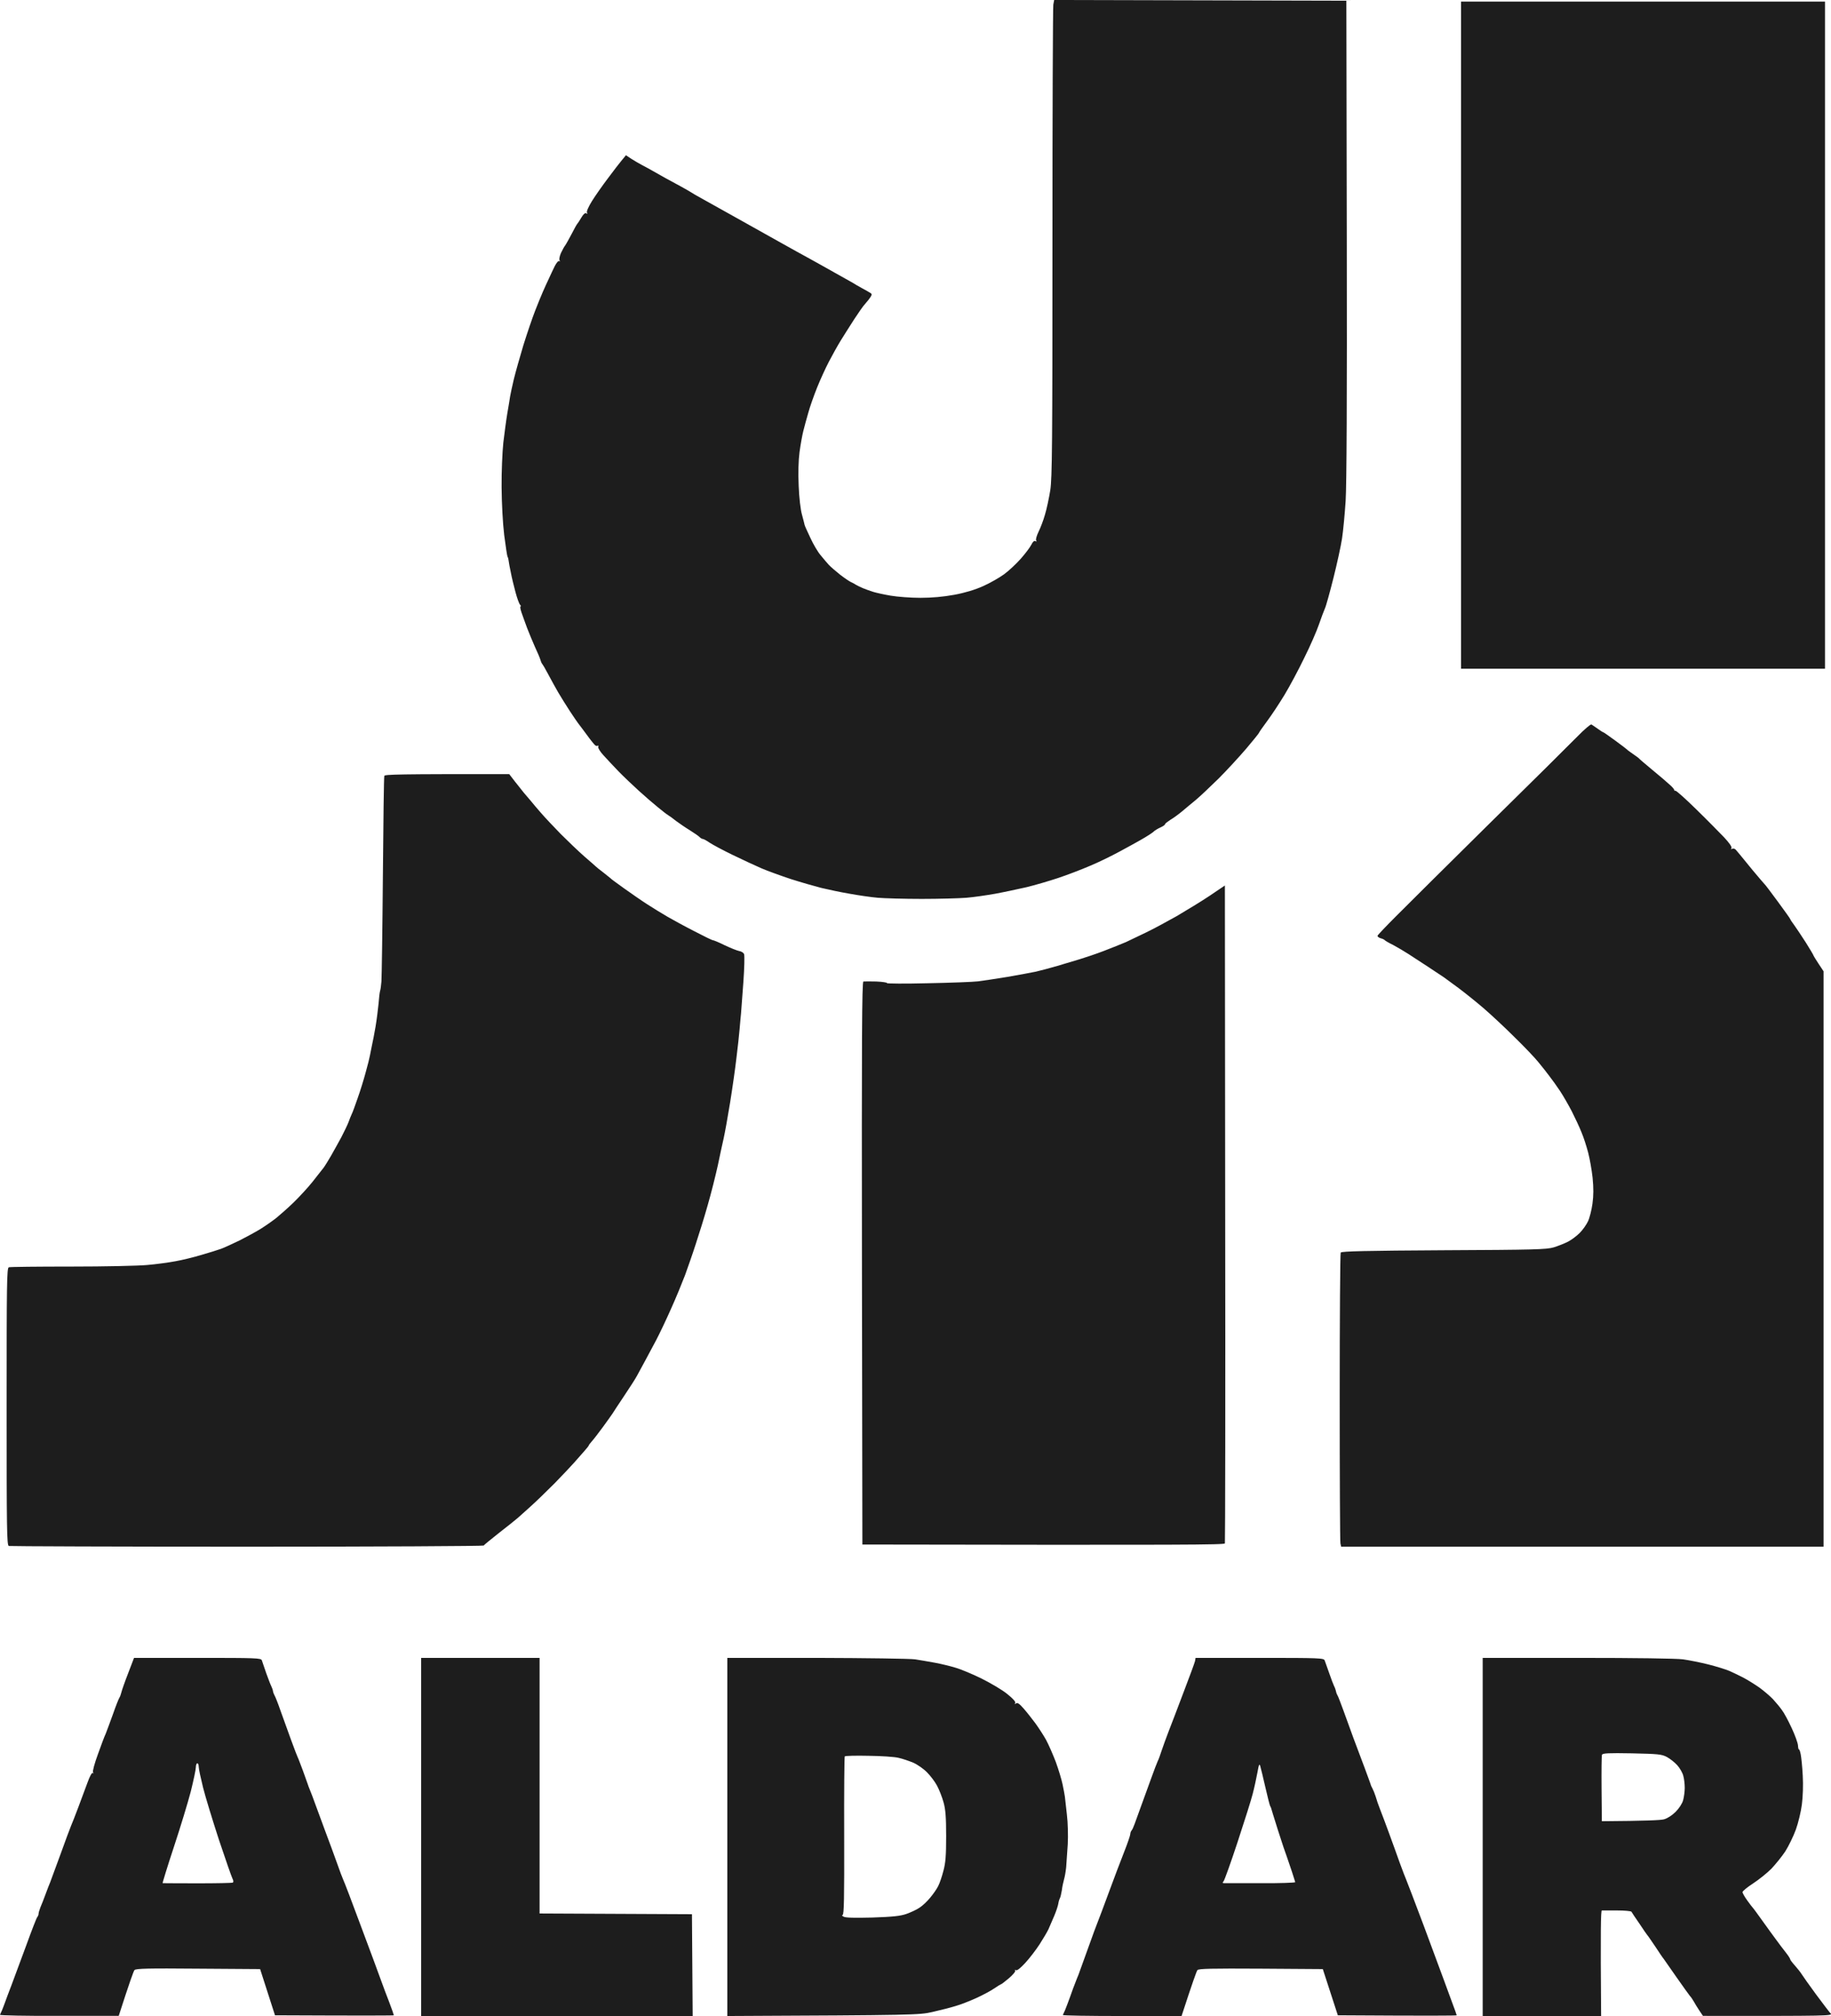 <?xml version="1.0" encoding="UTF-8"?> <svg xmlns="http://www.w3.org/2000/svg" width="1324" height="1458" viewBox="0 0 1324 1458" fill="none"><path fill-rule="evenodd" clip-rule="evenodd" d="M762.277 0L973.55 0.522L973.864 172.838C974.072 288.133 973.759 350.898 973.028 362.385C972.402 371.889 971.253 384.107 970.417 389.538C969.582 394.969 966.762 407.918 964.151 418.257C961.54 428.596 958.825 438.517 957.989 440.188C957.258 441.859 955.274 447.081 953.708 451.676C952.141 456.271 947.441 467.132 943.16 475.696C938.982 484.364 932.612 496.269 928.956 502.327C925.301 508.384 919.662 516.947 916.32 521.438C913.082 525.824 910.367 529.688 910.367 530.001C910.367 530.315 906.294 535.328 901.281 541.28C896.268 547.129 887.287 556.945 881.229 563.003C875.068 569.06 867.653 576.057 864.52 578.668C861.387 581.174 857 584.934 854.598 586.918C852.196 588.902 848.541 591.617 846.348 592.871C844.259 594.228 842.484 595.586 842.484 596.004C842.484 596.526 841.022 597.57 839.142 598.406C837.262 599.241 835.278 600.494 834.651 601.016C834.129 601.643 832.458 602.792 830.996 603.732C829.534 604.672 826.505 606.551 824.207 607.805C821.91 609.162 815.33 612.713 809.586 615.846C803.842 618.979 794.234 623.679 788.177 626.185C782.12 628.796 771.781 632.764 765.201 634.957C758.622 637.151 748.283 640.179 742.225 641.641C736.168 642.999 726.038 645.192 719.772 646.341C713.401 647.49 704.002 648.847 698.885 649.265C693.663 649.683 679.146 650.1 666.51 650.1C653.873 650.1 639.565 649.683 634.657 649.265C629.748 648.847 620.558 647.49 614.292 646.341C607.921 645.296 598.835 643.312 593.927 642.163C589.018 640.91 579.202 638.09 571.995 635.793C564.789 633.391 555.181 629.945 550.586 627.96C545.991 625.976 536.592 621.59 529.699 618.248C522.806 614.906 515.391 610.938 513.198 609.476C511.11 608.013 508.812 606.76 508.29 606.76C507.663 606.76 506.619 606.134 505.888 605.403C505.261 604.672 502.024 602.479 498.891 600.494C495.757 598.614 491.267 595.481 488.969 593.81C486.776 592.035 484.061 590.051 483.121 589.529C482.181 589.007 478.839 586.396 475.81 583.889C472.677 581.383 466.515 576.057 461.92 571.879C457.43 567.806 450.746 561.436 447.09 557.676C443.54 553.917 438.631 548.8 436.334 546.189C433.932 543.578 432.261 540.863 432.574 540.132C432.887 539.505 432.783 539.087 432.261 539.296C431.843 539.609 431.007 539.505 430.485 539.087C429.859 538.669 427.143 535.328 424.428 531.568C421.608 527.808 418.893 524.049 418.162 523.213C417.431 522.273 414.715 518.305 412.105 514.336C409.494 510.263 405.63 504.206 403.645 500.76C401.661 497.314 398.424 491.465 396.439 487.706C394.455 483.946 392.575 480.709 392.262 480.395C391.844 480.082 391.217 478.724 390.8 477.262C390.382 475.8 388.607 471.623 386.831 467.863C385.16 464.104 382.654 458.047 381.192 454.287C379.834 450.527 377.954 445.515 377.119 443.008C376.283 440.606 375.97 438.622 376.388 438.622C376.91 438.726 376.701 438.1 376.074 437.369C375.343 436.638 373.881 432.46 372.732 428.179C371.584 423.897 370.017 417.526 369.39 414.08C368.659 410.634 367.928 406.874 367.824 405.725C367.719 404.576 367.406 403.219 366.988 402.592C366.675 401.966 365.631 394.969 364.586 386.927C363.542 378.259 362.811 364.265 362.707 352.464C362.602 341.603 363.229 326.982 363.96 320.09C364.795 313.197 366.048 303.589 366.884 298.681C367.719 293.772 368.659 288.342 368.868 286.671C369.182 285 370.33 279.256 371.584 274.139C372.837 269.021 375.97 257.951 378.476 249.597C381.087 241.242 384.847 230.172 386.831 225.055C388.815 219.938 391.426 213.567 392.575 210.956C393.724 208.345 395.604 204.168 396.857 201.557C398.006 198.946 399.99 194.873 401.139 192.471C402.392 190.069 403.75 188.399 404.376 188.816C405.003 189.234 405.107 189.025 404.585 188.19C404.167 187.563 404.69 185.161 405.63 182.968C406.674 180.879 407.927 178.373 408.658 177.537C409.285 176.702 411.374 172.942 413.358 169.183C415.238 165.423 417.117 162.186 417.431 161.872C417.744 161.559 419.102 159.575 420.355 157.382C421.817 154.875 423.07 153.831 423.906 154.249C424.811 154.806 424.985 154.632 424.428 153.727C424.01 152.995 425.472 149.549 428.083 145.372C430.485 141.508 435.707 134.093 439.571 128.976C443.331 123.858 447.926 117.906 452.626 112.266L456.699 114.982C458.996 116.444 462.443 118.428 464.427 119.472C466.411 120.517 469.962 122.396 472.259 123.754C474.557 125.112 478.526 127.305 481.137 128.767C483.747 130.125 488.656 132.84 492.102 134.72C495.549 136.599 498.786 138.479 499.413 138.897C499.935 139.315 504.217 141.821 508.812 144.327C513.407 146.938 523.537 152.578 531.266 156.86C538.994 161.246 553.093 169.078 562.596 174.404C572.1 179.731 582.439 185.474 585.572 187.145C588.705 188.921 596.747 193.307 603.326 197.067C609.906 200.722 616.067 204.168 616.903 204.69C617.738 205.317 620.558 206.883 623.169 208.345C625.78 209.703 628.6 211.374 629.435 211.896C630.793 212.732 630.584 213.463 627.973 216.909C626.198 219.102 624.527 221.086 624.213 221.4C623.9 221.713 620.976 225.89 617.738 230.799C614.605 235.707 610.114 242.704 607.817 246.464C605.519 250.223 601.76 257.012 599.358 261.607C596.956 266.202 593.091 274.661 590.794 280.405C588.496 286.149 585.572 294.399 584.423 298.681C583.17 302.962 581.604 308.811 580.872 311.735C580.141 314.555 578.888 321.447 578.157 326.878C577.322 333.248 577.113 342.125 577.531 351.42C577.844 359.774 578.888 368.756 579.933 372.306C580.873 375.753 581.708 378.99 581.812 379.617C581.917 380.243 583.797 384.421 585.99 389.016C588.079 393.611 591.42 399.25 593.405 401.548C595.285 403.845 597.896 406.978 599.253 408.441C600.611 409.903 604.37 413.14 607.504 415.646C610.637 418.048 614.187 420.45 615.336 420.973C616.485 421.495 618.156 422.33 618.991 422.957C619.827 423.479 622.229 424.628 624.213 425.463C626.198 426.299 629.539 427.447 631.524 428.074C633.508 428.701 639.148 429.954 644.056 430.789C648.964 431.625 658.573 432.356 665.465 432.356C673.925 432.356 681.966 431.625 690.008 430.163C697.945 428.701 705.046 426.508 710.895 423.897C715.803 421.704 722.592 417.84 726.038 415.333C729.484 412.827 734.915 407.709 738.153 404.054C741.39 400.399 744.836 395.804 745.776 393.924C746.821 391.731 747.865 390.896 748.7 391.313C749.606 391.87 749.78 391.696 749.223 390.791C748.805 390.165 749.64 387.345 750.998 384.525C752.356 381.81 754.444 376.379 755.593 372.306C756.846 368.234 758.517 360.297 759.457 354.553C760.815 345.571 761.024 320.925 761.024 175.449C761.024 82.712 761.337 5.222 761.651 3.342L762.277 0ZM96.918 1199H142.87C185.584 1199 188.717 1199.11 189.343 1200.78C189.657 1201.82 191.119 1205.9 192.477 1209.97C193.939 1213.94 195.505 1218.22 196.132 1219.37C196.654 1220.52 197.281 1222.08 197.385 1223.02C197.489 1223.86 198.012 1225.22 198.534 1226.16C199.056 1226.99 201.04 1231.9 202.816 1237.12C204.695 1242.24 208.142 1251.85 210.544 1258.53C212.946 1265.11 215.139 1270.75 215.348 1271.06C215.557 1271.27 217.123 1275.55 219.003 1280.46C220.779 1285.27 222.345 1289.76 222.554 1290.38C222.658 1290.91 223.389 1292.79 224.12 1294.56C224.852 1296.23 226.522 1300.72 227.88 1304.48C229.238 1308.14 232.58 1317.12 235.191 1324.32C237.906 1331.43 241.666 1341.77 243.65 1347.3C245.53 1352.73 247.618 1358.16 248.141 1359.31C248.767 1360.46 254.511 1375.5 260.882 1392.73C267.357 1409.96 273.832 1427.51 275.398 1431.89C276.965 1436.17 279.68 1443.59 281.56 1448.29C283.335 1452.99 284.798 1457.16 284.798 1457.48C284.798 1457.69 265.477 1457.79 198.847 1457.48L188.09 1424.06L143.183 1423.75C107.361 1423.43 98.171 1423.64 97.231 1424.79C96.605 1425.52 93.785 1433.25 85.848 1457.9H42.716C19.009 1458 -0.207 1457.58 0.002 1457.16C0.106 1456.75 0.837 1455.18 1.464 1453.82C2.09 1452.36 3.03 1449.75 3.657 1448.08C4.284 1446.3 6.372 1440.66 8.357 1435.55C10.341 1430.33 15.145 1417.38 19.009 1406.83C22.873 1396.18 26.424 1386.99 26.946 1386.46C27.468 1385.84 27.886 1384.79 27.886 1384.06C27.886 1383.33 28.513 1381.24 29.244 1379.36C30.079 1377.48 31.75 1373.2 33.003 1369.75C34.257 1366.31 35.719 1362.55 36.241 1361.4C36.659 1360.25 40.001 1351.27 43.551 1341.56C47.102 1331.74 50.548 1322.34 51.28 1320.67C52.115 1318.89 54.413 1312.84 56.606 1307.09C58.694 1301.35 61.723 1293.2 63.29 1289.13C64.856 1284.74 66.423 1281.82 67.049 1282.24C67.676 1282.76 67.78 1282.45 67.258 1281.72C66.841 1280.98 68.407 1275.14 70.809 1268.66C73.107 1262.19 75.613 1255.5 76.448 1253.83C77.18 1252.06 79.477 1245.69 81.67 1239.73C83.759 1233.68 85.952 1228.25 86.37 1227.72C86.788 1227.1 87.414 1225.43 87.728 1224.07C88.041 1222.61 90.234 1216.34 92.636 1210.18L96.918 1199ZM137.961 1295.61C135.872 1303.65 130.337 1321.82 125.638 1336.02C120.938 1350.22 117.387 1361.92 117.596 1361.92C117.909 1361.92 129.293 1362.03 142.765 1362.03C156.342 1362.03 167.83 1361.82 168.352 1361.5C168.978 1361.09 168.77 1359.83 168.039 1358.47C167.412 1357.22 163.026 1344.69 158.326 1330.59C153.731 1316.49 148.509 1299.47 146.838 1292.79C145.167 1286 143.705 1279.31 143.705 1277.85C143.705 1276.39 143.287 1275.24 142.661 1275.24C142.139 1275.24 141.616 1276.49 141.616 1278.17C141.616 1279.73 139.945 1287.56 137.961 1295.61V1295.61ZM304.536 1199H390.173V1383.85L500.353 1384.37L500.875 1458H304.536V1199ZM525.939 1199H590.481C625.989 1199.11 658.05 1199.53 661.706 1200.05C665.465 1200.68 672.045 1201.72 676.327 1202.56C680.713 1203.39 687.292 1204.96 690.948 1206.11C694.707 1207.15 703.167 1210.7 709.746 1213.94C716.43 1217.28 724.785 1222.19 728.336 1225.11C732.617 1228.56 734.602 1230.75 734.08 1231.69C733.557 1232.63 733.662 1232.63 734.706 1231.9C735.75 1231.17 737.108 1232.11 740.137 1235.56C742.434 1238.17 746.194 1242.97 748.7 1246.31C751.103 1249.65 754.653 1255.09 756.429 1258.32C758.204 1261.56 761.337 1268.77 763.426 1274.2C765.41 1279.63 767.603 1286.94 768.334 1290.38C769.065 1293.83 769.797 1297.8 770.005 1299.26C770.214 1300.72 770.841 1306.57 771.467 1312.31C772.198 1318.06 772.407 1327.67 772.094 1333.72C771.676 1339.78 771.154 1347.3 770.945 1350.43C770.632 1353.57 769.901 1357.64 769.379 1359.31C768.857 1361.09 768.125 1364.53 767.812 1367.14C767.394 1369.75 766.768 1372.36 766.35 1372.89C766.037 1373.51 765.515 1375.08 765.306 1376.54C765.097 1378 763.844 1381.97 762.382 1385.42C760.919 1388.86 758.935 1393.36 758.1 1395.34C757.16 1397.32 754.236 1402.23 751.625 1406.31C749.014 1410.27 744.419 1416.33 741.39 1419.57C737.839 1423.43 735.437 1425.31 734.602 1424.89C733.766 1424.37 733.557 1424.48 734.08 1425.1C734.497 1425.73 732.513 1428.13 729.589 1430.64C726.769 1433.04 724.158 1435.02 723.845 1435.02C723.636 1435.02 721.338 1436.38 718.936 1438.05C716.534 1439.72 710.686 1442.86 706.091 1444.95C701.496 1447.03 694.707 1449.75 690.948 1450.79C687.292 1451.94 679.773 1453.82 674.238 1455.08C664.734 1457.27 661.706 1457.37 525.939 1458V1199ZM610.428 1327.88C610.532 1372.89 610.323 1384.9 609.279 1384.9C608.548 1385 608.861 1385.52 610.01 1386.15C611.472 1386.99 617.843 1387.09 630.897 1386.78C645.623 1386.25 650.949 1385.73 655.44 1384.17C658.677 1383.02 662.959 1381.03 665.048 1379.57C667.136 1378.21 670.583 1374.98 672.671 1372.36C674.865 1369.75 677.475 1365.99 678.415 1364.01C679.46 1362.03 681.131 1357.12 682.175 1353.04C683.742 1347.3 684.159 1342.08 684.159 1327.98C684.159 1314.3 683.742 1308.66 682.279 1303.44C681.235 1299.68 679.146 1294.35 677.58 1291.43C676.118 1288.61 672.776 1284.22 670.374 1281.82C667.972 1279.31 663.481 1276.18 660.452 1274.82C657.424 1273.57 652.62 1271.9 649.696 1271.27C646.876 1270.54 637.059 1269.91 627.973 1269.81C618.887 1269.6 611.159 1269.81 610.846 1270.23C610.532 1270.65 610.323 1296.55 610.428 1327.88V1327.88ZM864.52 1199H910.889C954.125 1199 957.363 1199.11 957.885 1200.88C958.303 1201.82 959.66 1206 961.123 1209.97C962.48 1214.04 964.151 1218.22 964.673 1219.37C965.3 1220.52 965.822 1222.19 966.031 1223.02C966.135 1223.86 966.658 1225.32 967.18 1226.16C967.702 1226.99 969.582 1232.01 971.462 1237.12C973.341 1242.34 976.579 1251.22 978.668 1256.97C980.861 1262.71 984.412 1272.32 986.709 1278.37C989.007 1284.43 990.887 1289.86 991.095 1290.38C991.2 1291.01 991.827 1292.37 992.453 1293.52C993.08 1294.67 994.124 1297.28 994.751 1299.26C995.273 1301.24 996.735 1305.53 997.988 1308.66C999.242 1311.79 1002.17 1319.63 1004.46 1325.89C1006.76 1332.26 1010.31 1341.87 1012.19 1347.3C1014.18 1352.73 1016.26 1358.16 1016.79 1359.31C1017.31 1360.46 1023.05 1375.5 1029.53 1392.73C1035.9 1409.96 1042.48 1427.61 1044.04 1431.89C1045.61 1436.17 1048.33 1443.59 1050.1 1448.39C1051.88 1453.09 1053.34 1457.16 1053.34 1457.48C1053.34 1457.79 1034.02 1457.9 967.389 1457.48L956.527 1424.06L911.724 1423.75C875.903 1423.54 866.713 1423.75 865.877 1424.79C865.251 1425.52 862.431 1433.35 854.389 1458H811.362C787.655 1458 768.439 1457.69 768.543 1457.27C768.752 1456.75 769.483 1455.28 770.11 1453.82C770.736 1452.36 772.407 1447.97 773.869 1443.9C775.227 1439.93 777.003 1435.23 777.734 1433.46C778.36 1431.79 779.3 1429.39 779.822 1428.24C780.24 1427.09 783.269 1418.63 786.611 1409.44C789.848 1400.25 793.19 1391.37 793.921 1389.6C794.652 1387.93 798.099 1378.53 801.754 1368.71C805.305 1359 810.318 1345.84 812.824 1339.47C815.33 1333.2 817.315 1327.25 817.315 1326.41C817.315 1325.58 817.732 1324.43 818.255 1323.8C818.777 1323.28 819.717 1321.09 820.448 1319.1C821.179 1317.12 823.372 1311.06 825.252 1305.84C827.236 1300.51 830.474 1291.53 832.458 1286C834.442 1280.36 836.635 1274.82 837.157 1273.67C837.784 1272.53 838.933 1269.29 839.873 1266.36C840.813 1263.54 843.11 1257.17 844.99 1252.27C846.87 1247.36 851.883 1234.51 855.956 1223.55C860.133 1212.69 863.789 1202.66 864.102 1201.41L864.52 1199ZM905.876 1297.17C904.832 1301.45 899.819 1317.22 894.91 1332.16C890.002 1347.09 885.407 1359.83 884.78 1360.56C883.84 1361.61 883.945 1361.92 885.198 1361.92C886.033 1361.92 898.043 1361.92 911.829 1361.92C925.614 1362.03 936.685 1361.61 936.58 1361.19C936.476 1360.67 935.327 1357.22 934.178 1353.57C932.925 1349.81 931.358 1345.11 930.627 1343.12C929.792 1341.03 926.868 1332.37 924.152 1323.8C921.437 1315.13 919.139 1307.82 919.139 1307.62C919.035 1307.3 918.722 1306.57 918.408 1306.05C918.095 1305.42 916.529 1299.37 914.962 1292.47C913.395 1285.58 911.724 1278.69 911.307 1277.33C910.68 1275.14 910.262 1276.08 909.218 1282.03C908.487 1286 907.025 1292.79 905.876 1297.17ZM1072.14 1199H1140.54C1183.26 1199 1211.98 1199.42 1216.99 1200.05C1221.48 1200.68 1229.84 1202.35 1235.58 1203.81C1241.32 1205.27 1248.11 1207.36 1250.72 1208.51C1253.23 1209.66 1257.72 1211.75 1260.64 1213.31C1263.46 1214.77 1268.69 1218.01 1272.13 1220.41C1275.58 1222.92 1279.96 1226.68 1282.05 1228.87C1284.04 1231.07 1286.96 1234.51 1288.42 1236.6C1289.99 1238.58 1293.12 1244.43 1295.53 1249.65C1297.93 1254.77 1300.02 1260.52 1300.12 1262.29C1300.22 1264.07 1300.54 1265.42 1300.85 1265.22C1301.06 1265.01 1301.69 1266.57 1302.1 1268.77C1302.52 1270.85 1303.25 1277.75 1303.57 1284.12C1303.98 1290.91 1303.67 1299.37 1302.94 1305C1302.31 1310.12 1300.33 1318.37 1298.55 1323.28C1296.78 1328.08 1293.33 1335.19 1290.93 1338.95C1288.53 1342.6 1283.93 1348.24 1280.9 1351.48C1277.77 1354.61 1271.82 1359.41 1267.64 1362.13C1263.46 1364.85 1260.02 1367.66 1260.02 1368.4C1260.02 1369.13 1261.58 1371.84 1263.46 1374.45C1265.24 1376.96 1267.12 1379.36 1267.43 1379.67C1267.75 1379.88 1270.98 1384.37 1274.74 1389.6C1278.4 1394.71 1282.47 1400.35 1283.83 1402.13C1285.08 1403.8 1286.86 1406.2 1287.69 1407.35C1288.53 1408.5 1290.41 1410.9 1291.87 1412.78C1293.33 1414.66 1294.48 1416.54 1294.48 1416.96C1294.48 1417.38 1296.05 1419.46 1297.93 1421.55C1299.81 1423.64 1302 1426.46 1302.84 1427.82C1303.67 1429.18 1308.27 1435.65 1313.17 1442.34C1318.08 1448.91 1322.78 1455.18 1323.72 1456.12C1325.29 1457.9 1323.31 1458 1231.4 1457.9L1228.79 1454.03C1227.33 1451.84 1225.55 1448.91 1224.82 1447.56C1223.99 1446.09 1222.73 1444.21 1221.9 1443.38C1221.17 1442.44 1216.78 1436.38 1212.19 1429.8C1207.59 1423.12 1203.41 1417.27 1203 1416.64C1202.47 1416.12 1199.76 1412.05 1196.94 1407.77C1194.01 1403.49 1191.51 1399.73 1191.19 1399.52C1190.88 1399.2 1188.27 1395.44 1185.45 1391.16C1182.53 1386.99 1179.92 1383.02 1179.71 1382.6C1179.39 1382.08 1174.69 1381.66 1169.26 1381.66C1163.73 1381.66 1158.82 1381.66 1158.3 1381.66C1157.57 1381.66 1157.25 1394.92 1157.77 1458H1072.14V1199ZM1158.09 1293.83L1158.3 1317.12C1189.84 1316.91 1200.91 1316.39 1203.2 1315.76C1205.61 1315.13 1209.05 1312.94 1211.66 1310.33C1214.17 1307.82 1216.47 1304.27 1217.09 1301.87C1217.72 1299.57 1218.24 1295.5 1218.24 1292.99C1218.24 1290.38 1217.83 1286.52 1217.2 1284.33C1216.68 1282.13 1214.69 1278.69 1212.81 1276.6C1210.93 1274.51 1207.59 1271.9 1205.29 1270.65C1201.43 1268.66 1199.03 1268.45 1180.02 1268.03C1162.89 1267.72 1158.82 1267.93 1158.4 1269.08C1158.09 1269.91 1157.98 1280.98 1158.09 1293.83V1293.83ZM1056.47 1.149H1319.65V483.633H1056.47V1.149ZM1150.78 523.944C1151.4 524.362 1153.49 525.72 1155.37 527.077C1157.25 528.435 1159.03 529.584 1159.34 529.584C1159.55 529.584 1163.41 532.195 1167.91 535.536C1172.4 538.774 1176.26 541.802 1176.57 542.116C1176.78 542.429 1178.66 543.787 1180.75 545.249C1182.73 546.606 1184.61 547.964 1184.93 548.277C1185.14 548.695 1189.63 552.455 1194.74 556.736C1199.97 561.018 1205.71 565.927 1207.59 567.702C1209.47 569.373 1210.83 571.044 1210.62 571.357C1210.41 571.566 1210.83 571.879 1211.56 571.879C1212.29 571.879 1219.18 578.041 1226.81 585.56C1234.53 593.079 1243.41 602.165 1246.75 605.612C1250.51 609.684 1252.5 612.504 1251.98 613.34C1251.49 614.175 1251.66 614.349 1252.5 613.862C1253.23 613.444 1254.38 613.757 1255.11 614.488C1255.84 615.324 1257.09 616.89 1258.03 617.935C1258.87 618.979 1263.05 624.096 1267.33 629.318C1271.61 634.435 1275.47 638.926 1275.79 639.239C1276.2 639.448 1280.49 645.192 1285.5 651.98C1290.51 658.768 1294.59 664.512 1294.59 664.825C1294.59 665.034 1295.84 667.019 1297.51 669.212C1299.08 671.405 1302.84 677.044 1305.86 681.744C1308.79 686.443 1311.3 690.621 1311.3 690.934C1311.3 691.143 1312.86 693.858 1318.61 702.422V1118.59H969.791L969.268 1116.19C968.955 1114.94 968.746 1067.31 968.746 1010.5C968.746 953.585 969.06 906.485 969.477 905.859C970.104 904.919 988.589 904.501 1043.94 904.188C1109.53 903.874 1118.19 903.666 1123.52 902.099C1126.86 901.055 1131.56 899.175 1133.96 897.922C1136.37 896.668 1140.13 893.849 1142.32 891.656C1144.51 889.463 1147.12 885.703 1148.27 883.301C1149.42 880.899 1150.88 875.155 1151.51 870.56C1152.34 864.607 1152.34 859.177 1151.61 851.762C1150.99 846.018 1149.52 837.768 1148.38 833.486C1147.23 829.1 1145.14 822.52 1143.57 818.865C1142.11 815.106 1138.87 808.317 1136.57 803.722C1134.17 799.127 1130.41 792.548 1128.12 789.102C1125.82 785.655 1122.27 780.643 1120.28 778.136C1118.3 775.525 1114.85 771.035 1112.45 768.215C1110.15 765.291 1102.32 757.04 1095.01 749.939C1087.8 742.733 1077.67 733.334 1072.56 728.948C1067.44 724.562 1059.5 718.191 1054.91 714.745C1050.31 711.299 1045.3 707.748 1043.94 706.703C1042.48 705.764 1037.26 702.317 1032.45 699.08C1027.54 695.842 1021.17 691.665 1018.35 689.89C1015.43 688.01 1010.52 685.086 1007.39 683.415C1004.15 681.848 1001.33 680.177 1001.12 679.76C1000.81 679.446 999.45 678.82 998.197 678.506C996.944 678.089 996.004 677.358 996.108 676.731C996.213 676.209 1002.27 669.838 1009.48 662.632C1016.58 655.426 1047.07 625.245 1077.15 595.481C1107.33 565.822 1135.95 537.416 1140.75 532.508C1145.66 527.495 1150.15 523.631 1150.78 523.944V523.944ZM368.242 559.87L372.419 565.3C374.821 568.329 377.745 571.984 378.894 573.446C380.043 574.804 382.236 577.414 383.803 579.19C385.265 580.965 388.607 585.038 391.322 588.067C394.037 591.2 400.408 597.988 405.525 603.21C410.642 608.327 418.266 615.637 422.548 619.397C426.83 623.052 430.59 626.394 430.903 626.707C431.112 627.02 433.514 628.9 436.125 630.884C438.631 632.869 441.033 634.749 441.347 635.062C441.555 635.48 446.046 638.717 451.268 642.477C456.385 646.132 463.905 651.354 467.978 653.964C471.946 656.575 478.526 660.544 482.599 662.946C486.567 665.243 495.34 670.047 502.128 673.494C508.916 677.044 514.869 679.968 515.496 679.968C516.018 679.968 519.882 681.535 524.06 683.624C528.237 685.608 532.937 687.488 534.503 687.801C536.07 688.01 537.741 689.054 538.054 690.098C538.472 691.143 538.263 700.124 537.532 710.254C536.801 720.28 536.07 730.41 535.861 732.707C535.652 735.005 535.13 740.122 534.816 744.195C534.503 748.164 533.459 757.563 532.519 765.082C531.683 772.497 529.595 787.117 527.924 797.456C526.253 807.795 524.164 819.283 523.328 823.043C522.493 826.698 520.509 835.679 519.047 842.885C517.48 849.987 514.243 862.936 511.736 871.604C509.334 880.168 505.366 892.909 503.068 899.801C500.875 906.694 497.324 916.72 495.34 922.255C493.251 927.685 488.76 938.755 485.105 946.797C481.554 954.838 476.75 964.864 474.453 969.25C472.155 973.532 468.604 980.216 466.516 984.08C464.427 987.944 461.711 992.956 460.563 995.045C459.414 997.238 455.132 1003.82 451.163 1009.77C447.195 1015.72 443.435 1021.36 442.913 1022.3C442.286 1023.24 439.258 1027.52 436.125 1031.81C432.887 1036.19 429.336 1040.89 427.979 1042.35C426.726 1043.71 425.681 1045.17 425.681 1045.49C425.681 1045.7 424.115 1047.68 422.235 1049.77C420.355 1051.86 417.326 1055.41 415.342 1057.6C413.462 1059.79 406.987 1066.58 401.139 1072.64C395.186 1078.59 387.353 1086.22 383.698 1089.45C380.043 1092.8 375.865 1096.45 374.508 1097.7C373.046 1098.96 366.988 1103.87 361.036 1108.46C355.083 1113.16 349.965 1117.34 349.757 1117.75C349.548 1118.17 272.579 1118.59 178.691 1118.59C84.699 1118.59 7.208 1118.28 6.372 1118.07C4.91 1117.55 4.806 1105.43 4.806 1017.29C4.806 929.043 4.91 916.929 6.372 916.511C7.208 916.198 27.468 915.989 51.488 915.989C75.509 915.989 100.26 915.467 106.63 914.84C112.897 914.318 122.087 913.065 126.995 912.125C131.799 911.289 140.259 909.201 145.794 907.53C151.224 905.963 157.595 903.979 159.893 903.143C162.19 902.308 168.247 899.488 173.469 896.982C178.587 894.371 185.688 890.507 189.135 888.314C192.581 886.121 197.489 882.674 200.1 880.586C202.607 878.497 208.246 873.589 212.424 869.516C216.601 865.443 222.763 858.759 226 854.686C229.238 850.613 232.893 845.914 234.042 844.452C235.191 842.885 237.593 838.917 239.473 835.679C241.352 832.442 244.59 826.489 246.783 822.52C248.872 818.448 251.274 813.539 252.005 811.555C252.736 809.466 253.78 806.96 254.302 805.811C254.929 804.662 256.809 799.441 258.584 794.323C260.464 789.102 263.075 780.643 264.433 775.525C265.895 770.304 267.252 764.873 267.461 763.515C267.775 762.053 268.401 758.711 268.923 756.205C269.55 753.594 270.699 747.433 271.534 742.629C272.37 737.72 273.31 730.201 273.727 725.919C274.041 721.533 274.563 717.356 274.876 716.52C275.19 715.58 275.607 712.552 275.816 709.732C276.025 706.808 276.547 672.554 276.86 633.495C277.174 594.437 277.592 561.854 277.905 561.123C278.218 560.078 287.931 559.765 368.242 559.87V559.87ZM885.72 640.388L885.929 877.662C886.138 1008.1 885.929 1115.46 885.72 1116.19C885.302 1117.23 858.253 1117.44 623.587 1117.02L623.273 913.587C623.064 751.61 623.273 710.15 624.318 709.836C625.049 709.732 629.226 709.732 633.717 709.836C638.208 710.045 641.654 710.567 641.341 710.985C641.132 711.403 654.395 711.507 670.896 711.09C687.397 710.776 703.689 710.15 707.135 709.732C710.582 709.314 720.19 707.852 728.544 706.495C736.795 705.032 745.985 703.362 748.909 702.735C751.729 702.108 758.831 700.229 764.575 698.558C770.319 696.887 777.838 694.589 781.284 693.545C784.731 692.5 792.25 689.994 797.994 687.801C803.738 685.608 810.944 682.684 814.182 681.326C817.315 679.864 823.894 676.731 828.803 674.329C833.607 672.031 843.528 666.705 850.734 662.632C857.836 658.455 868.697 651.876 874.754 647.803L885.72 640.388Z" fill="#1D1D1D"></path></svg> 